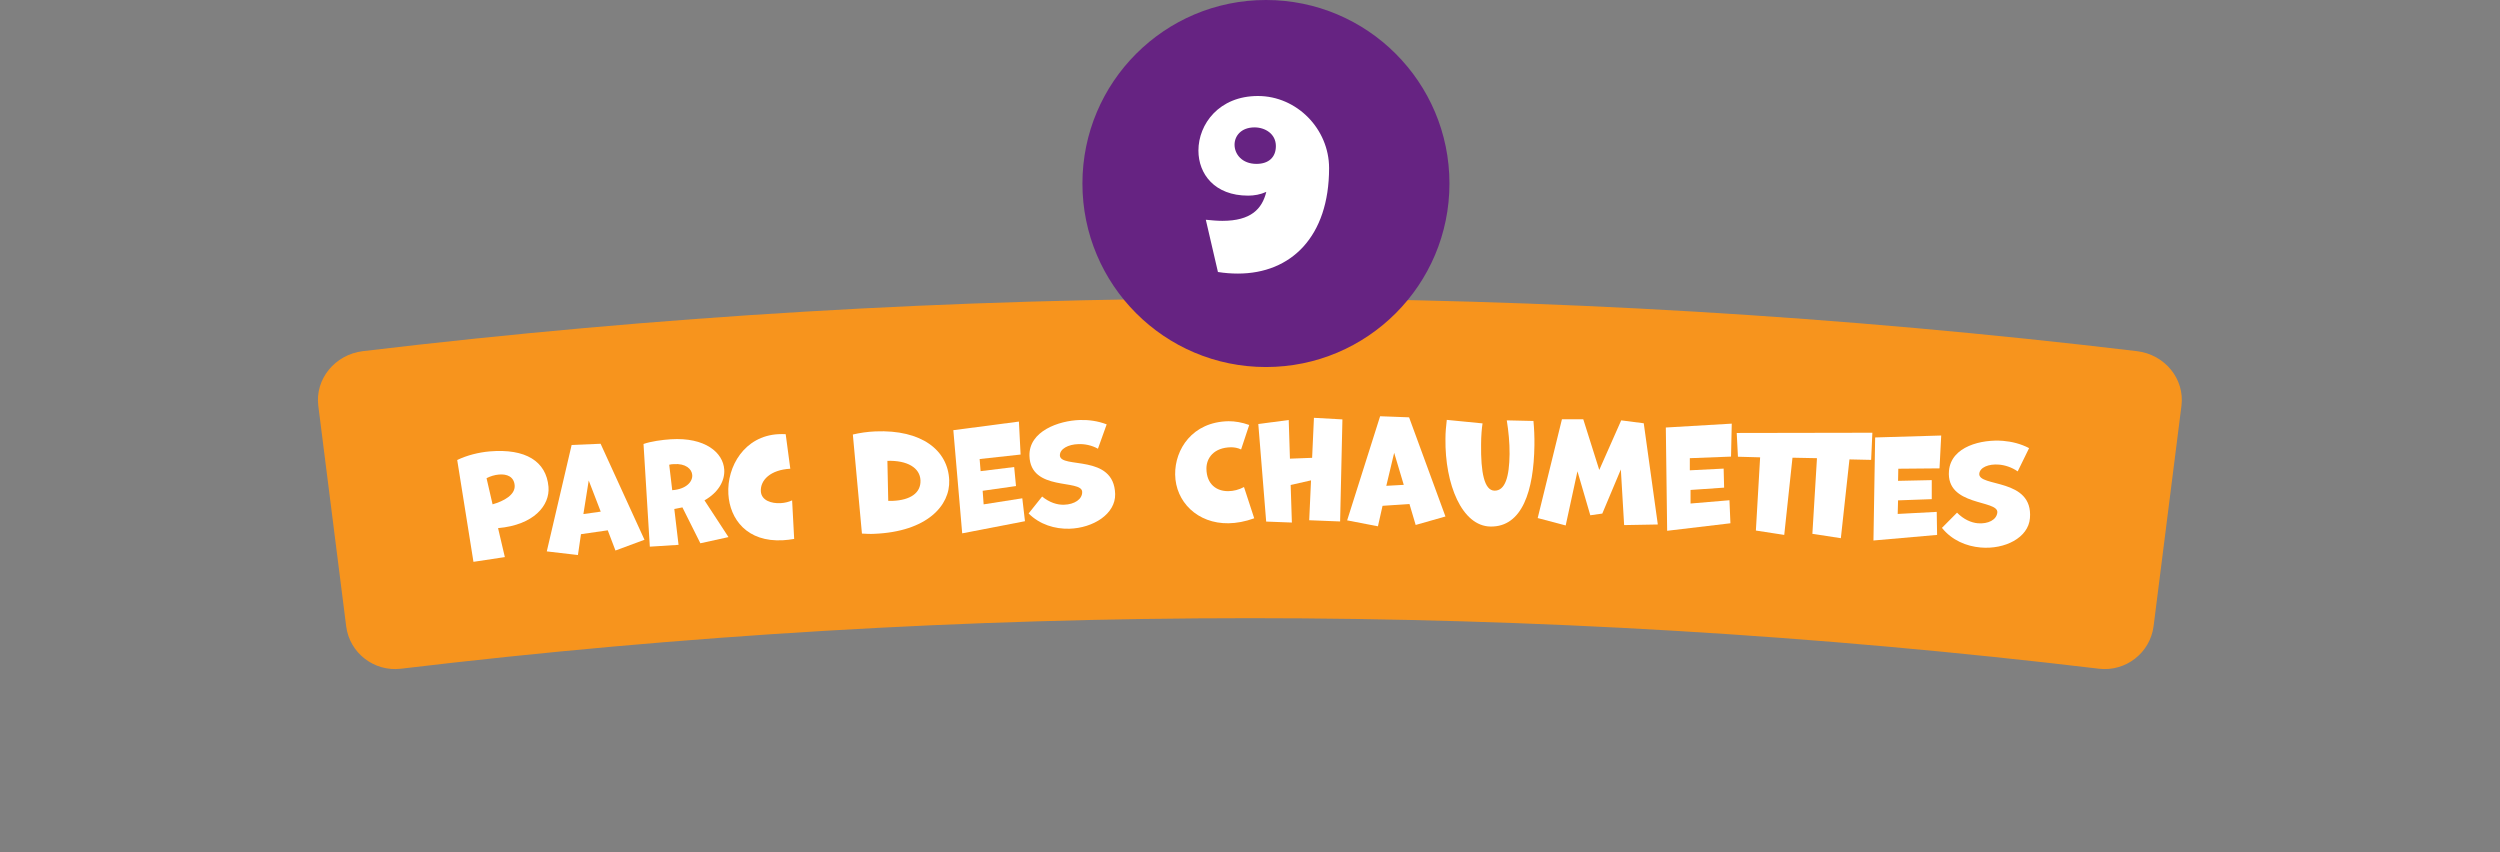 <?xml version="1.0" encoding="UTF-8"?>
<svg id="Calque_1" data-name="Calque 1" xmlns="http://www.w3.org/2000/svg" viewBox="0 0 206.25 70.29">
  <rect x="0" y="0" width="206.25" height="70.29" fill="#808080" stroke="none"/>
  <defs>
    <style>
      .cls-1 {
        fill: #fff;
      }

      .cls-2 {
        fill: #662382;
      }

      .cls-3 {
        fill: #f7941d;
      }
    </style>
  </defs>
  <path class="cls-3" d="M173.17,55.17c-46.53-5.56-93.56-5.56-140.1,0-2.21.26-4.23-1.3-4.51-3.5-.77-6.06-1.53-12.13-2.3-18.19-.28-2.2,1.37-4.23,3.68-4.51,48.61-5.8,97.74-5.8,146.35,0,2.32.28,3.96,2.3,3.68,4.51-.77,6.06-1.53,12.13-2.3,18.19-.29,2.2-2.3,3.76-4.51,3.5Z"/>
  <g>
    <path class="cls-1" d="M39.06,46.35l-1.34-8.4c.81-.39,1.77-.63,2.68-.71,2.96-.25,4.67.82,4.85,2.92.13,1.53-1.2,3.15-4.16,3.41l.56,2.39-2.58.39ZM40.63,41.61c.95-.27,1.89-.79,1.83-1.57-.06-.72-.64-.95-1.3-.89-.35.03-.71.14-1.02.3l.5,2.17Z"/>
    <path class="cls-1" d="M50.78,45.43l-.64-1.68-2.21.32-.25,1.72-2.57-.3,2.05-8.78,2.39-.1,3.62,7.92-2.4.89ZM48.57,39.64l-.44,2.77,1.43-.2-.99-2.57Z"/>
    <path class="cls-1" d="M57.78,44.82l-1.48-2.96-.67.13.35,2.96-2.37.15-.52-8.47c.57-.21,1.57-.35,2.25-.39,2.83-.18,4.32,1.1,4.41,2.5.06.92-.48,1.89-1.63,2.54l1.98,3.03-2.32.51ZM55.46,40.44c1.14-.08,1.69-.69,1.65-1.25-.03-.5-.55-.97-1.52-.9-.12,0-.26.02-.38.05l.25,2.11Z"/>
    <path class="cls-1" d="M65.53,44.46c-.32.06-.64.09-.93.11-2.96.17-4.39-1.73-4.51-3.81-.13-2.29,1.34-4.79,4.12-4.94.2-.01.4-.01.61,0l.38,2.85c-1.64.09-2.48.94-2.43,1.86.04.76.87,1.02,1.63.98.36-.02.7-.11.95-.23l.17,3.2Z"/>
    <path class="cls-1" d="M70.35,35.85c.58-.14,1.21-.23,1.87-.26,3.82-.16,5.99,1.56,6.09,4.02.09,2.09-1.83,4.25-6.17,4.43-.35.02-.7,0-1.03-.02l-.75-8.17ZM73.28,41.32c.14,0,.27.01.39,0,1.4-.06,2.31-.63,2.27-1.69-.04-1.04-1.09-1.66-2.73-1.61l.07,3.3Z"/>
    <path class="cls-1" d="M79.38,43.99l-.73-8.5,5.41-.71.14,2.72-3.38.37.08,1,2.77-.34.15,1.57-2.75.39.08,1.12,3.19-.5.22,1.89-5.17,1Z"/>
    <path class="cls-1" d="M85.97,40.96c.61.5,1.26.7,1.81.68.85-.02,1.52-.45,1.5-1.06-.03-1.08-4.27,0-4.35-2.97-.06-2.04,2.42-2.91,4.17-2.96.72-.02,1.47.08,2.2.36l-.72,2.01c-.52-.29-1.1-.4-1.61-.38-.85.02-1.54.4-1.53.93.03,1.13,4.47-.17,4.56,3.19.04,1.63-1.79,2.8-3.78,2.86-1.19.03-2.44-.34-3.36-1.26l1.11-1.39Z"/>
    <path class="cls-1" d="M103.47,42.76c-.74.27-1.46.4-2.11.41-2.58.04-4.38-1.78-4.41-4.02-.03-2.07,1.41-4.35,4.41-4.4.52,0,1.09.09,1.7.31l-.67,2.02c-.27-.13-.56-.18-.83-.18-1.42.02-2.04.89-2.03,1.78.02,1.29.85,1.85,1.8,1.84.43,0,.89-.12,1.3-.34l.84,2.57Z"/>
    <path class="cls-1" d="M108.01,42.93l.15-3.3-1.68.38.1,3.1-2.12-.08-.65-8.05,2.51-.33.1,3.19,1.83-.07.15-3.3,2.35.13-.19,8.42-2.54-.1Z"/>
    <path class="cls-1" d="M116.79,43.3l-.51-1.72-2.22.15-.38,1.69-2.54-.49,2.72-8.59,2.39.09,3,8.18-2.46.7ZM115.02,37.35l-.65,2.73,1.44-.08-.79-2.64Z"/>
    <path class="cls-1" d="M126.51,34.74c.06.62.09,1.28.08,2-.05,3.73-1,6.74-3.62,6.7-2.36-.03-3.77-3.49-3.72-7.24,0-.53.05-1.04.11-1.56l2.95.29c-.06.37-.12,1.05-.12,1.74-.03,2.29.26,3.8,1.11,3.81.88.01,1.22-1.15,1.24-3.02.01-.92-.09-1.91-.23-2.78l2.2.05Z"/>
    <path class="cls-1" d="M133.99,43.31l-.27-4.58-1.53,3.64-.99.14-1.06-3.63-.97,4.47-2.31-.61,2-8.15h1.76s1.32,4.18,1.32,4.18l1.81-4.09,1.86.24,1.16,8.35-2.77.05Z"/>
    <path class="cls-1" d="M137.54,43.79l-.11-8.52,5.44-.32-.06,2.72-3.4.13v1s2.79-.14,2.79-.14l.04,1.57-2.77.19v1.12s3.21-.27,3.21-.27l.08,1.9-5.22.62Z"/>
    <path class="cls-1" d="M149.52,44.06l.38-6.26-2.02-.04-.68,6.37-2.34-.36.35-6.04-1.83-.05-.1-1.96,11.19-.02-.1,2.24-1.79-.04-.71,6.5-2.34-.36Z"/>
    <path class="cls-1" d="M154.56,44.61l.14-8.52,5.45-.16-.14,2.71-3.4.03-.02,1,2.78-.06v1.57s-2.78.1-2.78.1l-.03,1.12,3.22-.17.03,1.9-5.24.46Z"/>
    <path class="cls-1" d="M161.45,42.29c.55.56,1.17.83,1.72.88.85.07,1.55-.28,1.61-.89.09-1.07-4.24-.48-3.99-3.43.17-2.04,2.72-2.62,4.46-2.48.72.06,1.46.24,2.15.6l-.94,1.92c-.49-.34-1.05-.52-1.55-.56-.85-.07-1.57.23-1.62.75-.09,1.13,4.46.33,4.18,3.67-.13,1.62-2.08,2.59-4.06,2.42-1.19-.1-2.38-.6-3.2-1.62l1.25-1.26Z"/>
  </g>
  <circle class="cls-2" cx="104.44" cy="15.14" r="15.14"/>
  <path class="cls-1" d="M99.48,18.13c.51.05.94.09,1.36.09,2.37,0,3.28-.98,3.63-2.39-.49.22-1,.31-1.5.31-2.77,0-4.1-1.79-4.1-3.72,0-2.18,1.7-4.5,4.91-4.5s5.87,2.72,5.87,5.95c0,5.66-3.14,8.7-7.52,8.7-.53,0-1.09-.04-1.65-.13l-1-4.31ZM103.5,10.51c-1.11,0-1.65.71-1.65,1.43,0,.78.62,1.58,1.81,1.58,1.02,0,1.6-.56,1.6-1.47,0-1.01-.89-1.54-1.76-1.54Z"/>
</svg>